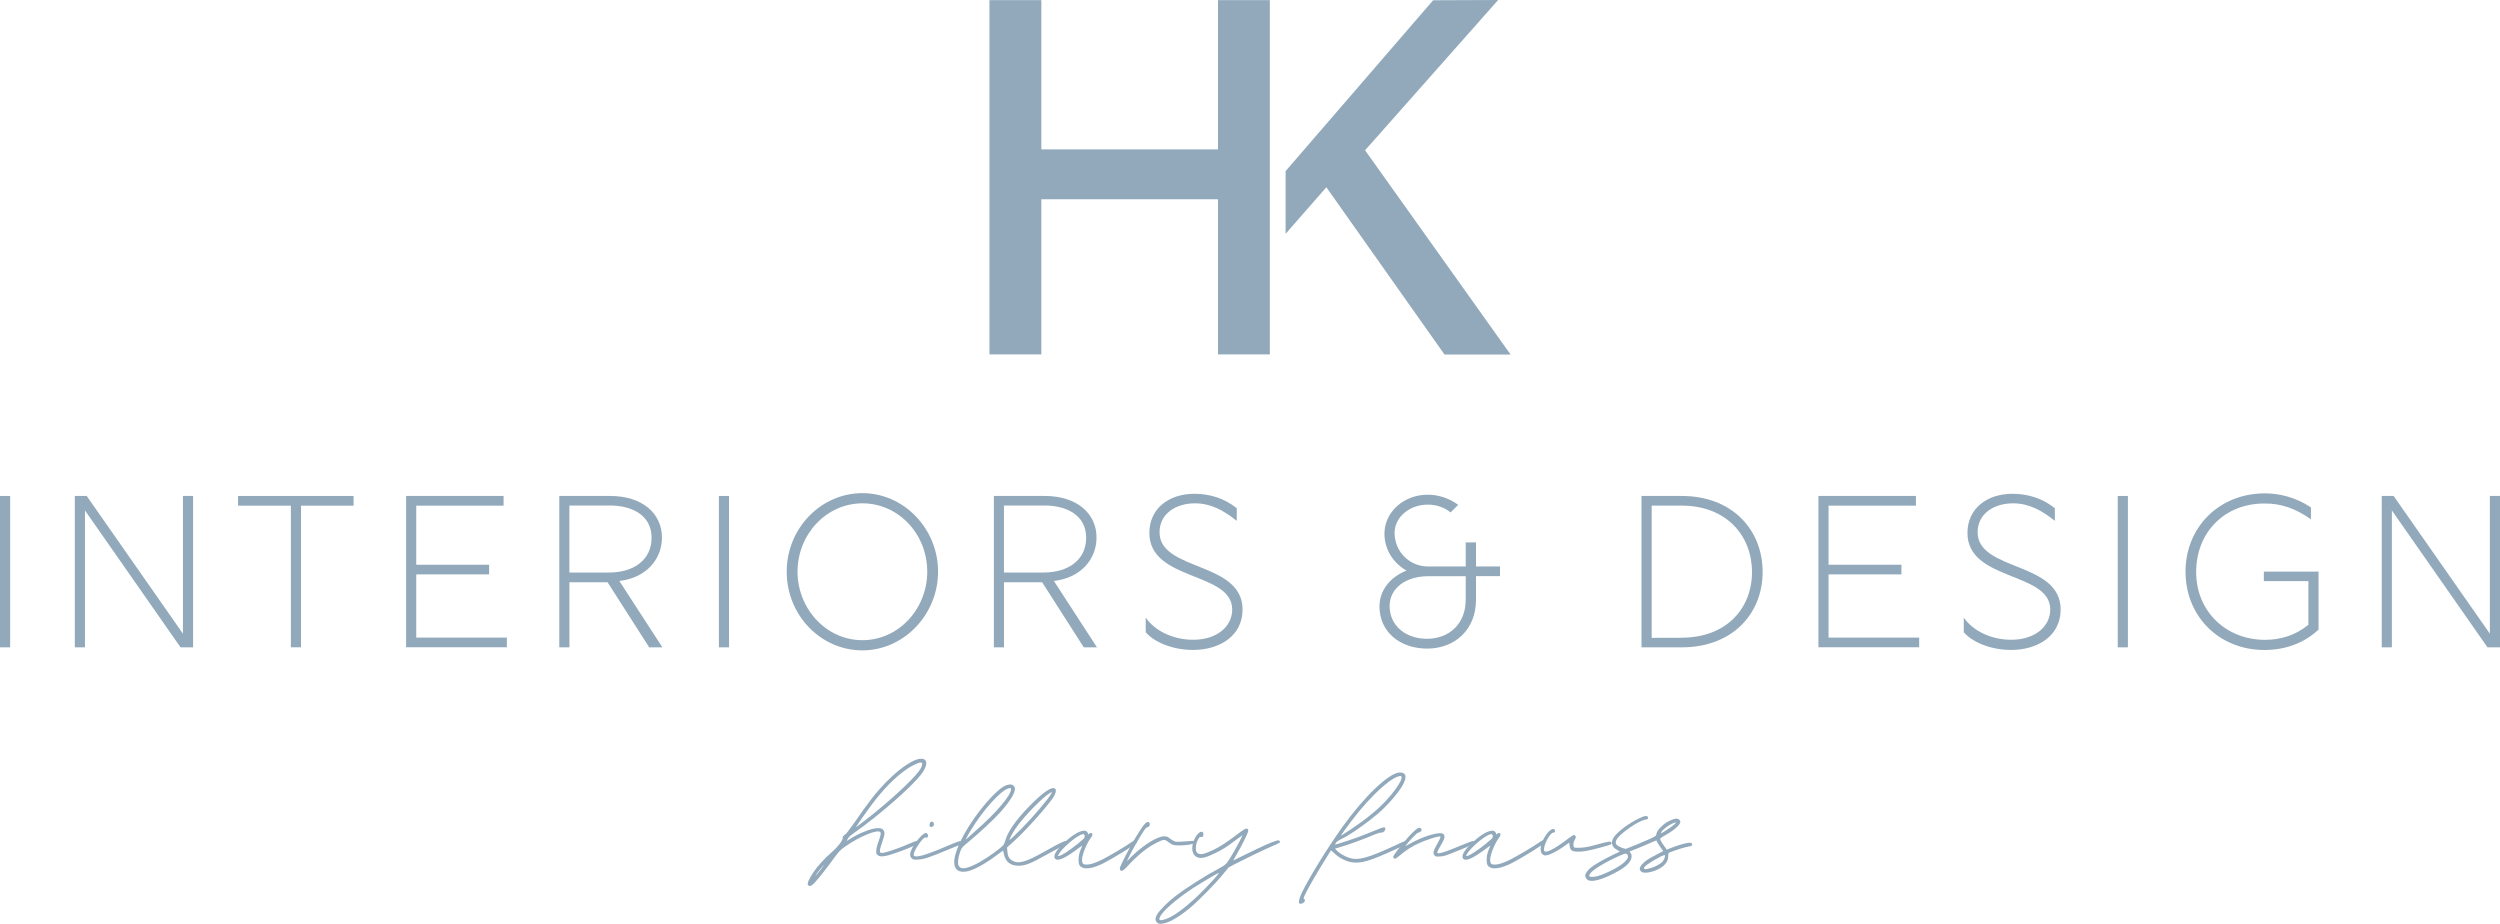 <svg xmlns="http://www.w3.org/2000/svg" id="Layer_2" data-name="Layer 2" viewBox="0 0 576.71 213.09"><defs><style>      .cls-1 {        fill: #91a9bb;      }    </style></defs><g id="Layer_1-2" data-name="Layer 1"><g><g><path class="cls-1" d="m280.97.03v34.44h-40.75V.03h-11.97v81.73h11.97v-35.79h40.75v35.79h11.96V.03h-11.96Z"></path><path class="cls-1" d="m314.9,34.67L345.6,0l-15,.06-34.03,39.41v14.47l9.4-10.74,27.26,38.59h15.24l-33.56-47.11Z"></path></g><g><path class="cls-1" d="m212.76,178.27c-1.82,2.7-9.71,9.64-15.81,13.93-.57.4-1.11.84-1.18,1.01-.1.17-.27.4-.37.57-.17.27-.13.24.51-.14,2.16-1.42,5.19-2.6,6.51-2.6.91,0,1.21.1,1.48.64.27.51.17.94-.47,2.83-.78,2.33-.67,2.53,1.15,2.02,1.69-.51,3.47-1.15,5.33-1.96,1.42-.61,1.65-.67,1.82-.51.1.1.13.27.1.4-.1.27-1.69,1.01-3.84,1.82-3.54,1.31-4.86,1.55-5.5.98-.34-.27-.37-.37-.34-1.05,0-.51.17-1.18.54-2.16.57-1.65.61-1.99.24-2.19-.84-.44-4.59,1.11-7.59,3.17-1.48,1.01-1.75,1.28-2.93,2.9-1.38,1.92-3.64,4.82-4.45,5.66-.74.81-1.21.98-1.55.57-.27-.3.17-1.35,1.15-2.83.98-1.48,2.6-3.27,4.35-4.79,1.38-1.18,2.6-2.8,2.5-3.3-.03-.24.03-.37.44-.64.37-.24,1.01-1.08,2.29-2.9,3.27-4.75,4.99-6.95,7.25-9.27,2.23-2.26,4.42-3.98,6.27-4.89.71-.34,1.32-.51,1.79-.51,1.42-.07,1.72,1.21.34,3.2Zm-23.2,21.82c-.34.37-.84,1.05-1.15,1.45-.4.64-.44.71-.14.34.24-.24.74-.88,1.18-1.45l.74-1.01-.64.67Zm19.32-22.46c-2.66,1.92-5.16,4.48-7.92,8.16-.74.98-3.3,4.62-3.51,4.99-.17.24,3.1-2.26,5.19-4.01,4.82-3.98,8.97-8.02,9.71-9.44.24-.4.4-.91.4-1.08,0-.3-.03-.34-.44-.34-.54,0-2.16.81-3.44,1.72Z"></path><path class="cls-1" d="m213.57,192.16c.27,0,.51.27.51.64s-.24.51-.61.4c-.54-.14-2.7,3.03-2.7,3.94s2.19.37,7.11-1.72c3.24-1.38,3.74-1.55,4.08-1.31.3.24.1.57-.54.81-.27.07-1.75.67-3.27,1.31-3.68,1.55-5.02,1.99-6.37,2.06-1.01.07-1.11.03-1.45-.27-.51-.44-.51-1.15.03-2.26.81-1.62,2.6-3.61,3.2-3.61Zm1.55-2.56c.61.27.34,1.18-.34,1.18-.1,0-.2-.07-.27-.1-.14-.13-.07-.74.1-.98.1-.13.17-.2.27-.17.03,0,.13.03.24.07Z"></path><path class="cls-1" d="m233.03,180.96c.34,0,.61.1.84.37.78.81-.3,2.87-3.2,6.14-1.38,1.55-4.82,4.75-8.13,7.49-.64.54-.74.71-1.08,1.62-.24.67-.4,1.42-.44,1.99-.03.84,0,1.01.24,1.31.37.44.94.54,1.85.27,1.65-.47,3.81-1.69,6.34-3.54,1.96-1.48,2.09-1.62,2.36-2.43.64-2.33,2.43-4.89,5.63-8.19,3.2-3.27,5.23-4.65,5.97-4.05.34.3.14,1.15-.51,2.12-1.62,2.33-6.24,7.49-8.87,9.88l-1.72,1.55.07.88c.07,1.05.34,1.62.98,2.06,1.48.98,3.14.54,7.79-2.09,3.07-1.75,4.59-2.5,4.82-2.33.44.27.2.57-.74,1.08-.54.27-2.16,1.15-3.61,1.96-3.84,2.16-5.09,2.66-6.64,2.66-1.92,0-3.03-.91-3.41-2.73l-.17-.78-1.01.74c-2.46,1.89-4.92,3.34-6.61,3.88-1.01.37-2.19.37-2.77,0-.88-.54-1.11-1.79-.67-3.47.94-3.78,4.52-9.44,8.46-13.59,1.58-1.62,2.56-2.36,3.47-2.66.27-.1.54-.13.74-.13Zm.07.84h-.07c-.07,0-.13.03-.24.03-1.72.27-5.97,4.96-8.8,9.64-.4.64-.84,1.42-.98,1.72l-.27.51.37-.3c.2-.2,1.05-.94,1.92-1.72,4.75-4.15,8.19-8.16,8.19-9.61,0-.17,0-.27-.13-.27Zm9.24,1.05c-1.62.88-6.24,5.56-8.06,8.26-.51.71-1.42,2.43-1.42,2.6,0,.2,1.05-.78,2.83-2.6,2.7-2.73,6.24-6.91,6.81-8.02l.2-.4-.37.17Z"></path><path class="cls-1" d="m250.05,191.62c.3,0,.54.1.71.27.13.13.24.34.24.47,0,.17.03.17.27-.03.13-.1.34-.2.47-.17.37.07.34.57-.07,1.08-.94,1.18-2.06,3.95-2.06,5.06,0,.91.24,1.15,1.08,1.15s1.89-.34,3.61-1.18c1.48-.74,5.43-3.07,6.64-3.95.4-.3.88-.54,1.01-.54.27,0,.44.27.34.54-.13.37-5.43,3.64-7.75,4.82-2.09,1.05-3.98,1.45-4.89.98-.67-.34-.84-.71-.84-1.85,0-.94.2-1.65.78-3.03.07-.2-.07-.13-.54.24-3.34,2.53-5.02,3.3-5.66,2.6-.51-.57.14-1.82,1.82-3.44,2.02-1.92,3.78-3,4.85-3Zm-.98,1.08c-1.32.64-3.74,2.76-4.62,4.01-.61.91-.47.98.67.4,1.05-.54,3.47-2.36,4.65-3.44.4-.34.47-.51.44-.81-.03-.3-.13-.44-.34-.44s-.44.1-.81.27Z"></path><path class="cls-1" d="m258.31,200.32c0-.4,2.36-5.02,3.51-6.88,1.99-3.27,2.63-4.05,3.17-3.78.47.24.24,1.15-.27,1.15-.2,0-.44.24-.84.81-.94,1.45-2.26,3.71-3.14,5.43l-.81,1.65,1.35-1.35c2.7-2.56,5.73-4.42,7.28-4.42.61,0,.78.07,1.42.57.4.3.91.61,1.18.64.4.1,1.62.03,3.44-.13.67-.07.84-.07.91.1.03.13,0,.3-.1.4-.3.27-1.79.51-3.3.51s-1.58-.03-2.93-1.01c-.57-.4-.84-.37-2.46.44-2.19,1.11-4.35,2.87-6.84,5.6-.78.84-1.11.98-1.42.71-.07-.1-.13-.3-.13-.44Z"></path><path class="cls-1" d="m287.58,191.15c.61.07.51.57-.54,2.66-.51,1.05-1.32,2.53-1.75,3.27-.44.78-.81,1.42-.81,1.42.03,0,1.48-.71,3.24-1.58,3.51-1.72,5.53-2.63,6.54-2.93.54-.17.67-.17.88-.03.37.3.07.54-1.62,1.21-1.45.57-9.64,4.59-10.08,4.92-.1.1-.74.88-1.45,1.75-1.48,1.85-5.6,6.04-7.49,7.62-3.14,2.56-5.6,3.84-7.11,3.61-.44-.03-.84-.57-.84-1.08,0-.2.17-.71.4-1.08.47-.84,2.53-2.93,4.15-4.15,2.5-1.92,6.78-4.65,10.25-6.51,1.48-.81,1.62-.94,2.93-3.17,1.08-1.79,2.49-4.52,2.29-4.38-.1.07-.81.61-1.62,1.18-1.99,1.52-3.07,2.19-4.72,2.97-1.99.98-3.14,1.25-3.95.94-1.35-.51-1.65-2.26-.71-4.28.74-1.65,2.16-2.26,2.02-.88-.03.4-.07.44-.47.44s-.47.03-.81.74c-.3.57-.4.98-.44,1.65-.03.84,0,.94.27,1.25.61.57,1.48.44,3.74-.64,1.45-.67,3.1-1.75,5.5-3.57,1.45-1.11,1.92-1.38,2.19-1.35Zm-6.44,10.22h-.03c-.44.17-4.15,2.36-5.8,3.44-3.91,2.56-7.01,5.26-7.72,6.68-.4.84,0,.98,1.31.54,1.69-.57,4.15-2.33,7.18-5.16,2.36-2.23,5.36-5.5,5.06-5.5Z"></path><path class="cls-1" d="m322.91,178.2c1.48-.03,1.72,1.05.67,2.93-.98,1.75-3.54,4.72-5.8,6.64-2.46,2.09-6.37,4.86-8.26,5.73-.64.3-1.15.67-1.32.88-.13.2-.24.4-.2.44s1.35-.37,2.9-.88c2.36-.78,4.28-1.52,7.82-2.97.27-.1.54-.13.67-.1.54.2-.14,1.32-.71,1.18-.2-.03-1.01.2-2.36.77-2.36.98-4.65,1.82-6.88,2.5l-1.48.44.44.47c.61.61,1.72,1.28,2.73,1.62,2.16.74,4.35.17,11.3-3.1,1.69-.81,2.16-.91,2.29-.57.1.34-.34.64-2.8,1.75-5.9,2.7-8.02,3.34-10.15,2.97-1.31-.2-2.93-1.05-3.91-2.02-.44-.4-.81-.74-.84-.71,0,0-.67,1.08-1.48,2.39-1.79,2.87-3.54,5.9-4.35,7.52-.51,1.05-.54,1.18-.37,1.28.3.17.27.54-.07.84-.27.27-.84.37-1.01.2-.24-.27-.03-1.18.54-2.39,1.65-3.44,5.9-10.35,9.34-15.17,5.09-7.11,10.82-12.58,13.28-12.64Zm-.07.84c-1.25.24-3.27,1.72-5.77,4.21s-4.62,5.09-7.15,8.63l-.61.91.67-.4c.4-.24,1.52-.98,2.53-1.69,2.36-1.58,4.82-3.57,6.24-4.99,2.73-2.7,4.86-5.77,4.55-6.54-.03-.1-.1-.17-.2-.17-.07,0-.17,0-.27.03Z"></path><path class="cls-1" d="m321.53,197.96c-.27-.27-.17-.47.74-1.69,1.92-2.6,4.32-5.13,4.96-5.29.37-.1.71.13.71.44s-.4.64-.71.64c-.17,0-.61.37-1.15.94-.98,1.01-1.99,2.22-1.89,2.22.03,0,.4-.2.84-.47,3.14-1.82,7.18-3.03,7.92-2.36.44.37.34,1.01-.24,2.02-.74,1.25-1.15,2.02-1.15,2.26,0,.17.1.2.61.13.74-.13,1.72-.47,4.92-1.79,1.42-.61,2.66-1.05,2.76-1.01.34.13.1.61-.4.91-.27.17-1.79.81-3.41,1.45-2.56,1.05-3,1.18-3.84,1.21-.88.07-1.01.03-1.25-.2-.47-.47-.3-1.21.67-2.83.3-.54.61-1.15.64-1.31.1-.3.07-.3-.47-.24-.84.13-2.8.81-4.15,1.38-1.96.88-2.93,1.48-5.02,3.2-.71.57-.88.64-1.11.37Z"></path><path class="cls-1" d="m344.19,191.62c.3,0,.54.1.71.27.13.13.24.34.24.47,0,.17.03.17.27-.03.13-.1.34-.2.47-.17.37.07.34.57-.07,1.08-.94,1.18-2.06,3.95-2.06,5.06,0,.91.24,1.15,1.08,1.15s1.89-.34,3.61-1.18c1.48-.74,5.43-3.07,6.64-3.95.4-.3.88-.54,1.01-.54.27,0,.44.27.34.54-.13.37-5.43,3.64-7.75,4.82-2.09,1.05-3.98,1.45-4.89.98-.67-.34-.84-.71-.84-1.85,0-.94.2-1.65.78-3.03.07-.2-.07-.13-.54.24-3.34,2.53-5.02,3.3-5.66,2.6-.51-.57.14-1.82,1.82-3.44,2.02-1.92,3.78-3,4.85-3Zm-.98,1.08c-1.32.64-3.74,2.76-4.62,4.01-.61.91-.47.98.67.4,1.05-.54,3.47-2.36,4.65-3.44.4-.34.47-.51.44-.81-.03-.3-.13-.44-.34-.44s-.44.1-.81.27Z"></path><path class="cls-1" d="m356.87,192.29c.54-.71,1.18-1.15,1.52-1.05.51.17.44.84-.07.84-.78,0-2.39,3.1-2.12,4.11.2.78,2.06-.1,5.46-2.66.71-.54,1.35-.94,1.42-.94s.2.07.3.2c.24.2.17.47-.2,1.11-.27.47-.3,1.35-.03,1.58.13.1.54.13,1.55.07,1.08-.07,1.79-.2,3.74-.74,2.73-.74,3.24-.81,3.3-.4.07.37-.07.44-2.56,1.11-2.7.74-4.15,1.01-5.39.94-1.25-.07-1.58-.34-1.72-1.42l-.07-.67-1.31.94c-1.55,1.08-3.14,1.89-3.91,1.99-.51.07-.64.03-.94-.24-.88-.74-.4-2.9,1.05-4.79Z"></path><path class="cls-1" d="m379.66,188.21c.2,0,.3.07.4.17.3.37.1.64-.51.71-1.65.24-6.07,3.34-6.68,4.69-.24.57-.2.84.17,1.21.37.34,1.82.91,2.09.81.84-.3,4.72-1.92,5.73-2.39.94-.47,1.21-.64,1.21-.84,0-.88,1.45-2.43,3-3.2,1.15-.57,1.92-.67,2.29-.3.13.17.27.37.27.51,0,.64-1.25,1.79-3.1,2.87-1.69.98-1.69.94-1.42,1.48.1.24.47.81.81,1.25l.57.81.88-.34c1.42-.57,3.2-1.11,4.01-1.21.57-.07.74-.03.88.13.3.37,0,.64-.81.74-.67.07-2.9.78-4.15,1.28-.44.2-.47.2-.47.91,0,.84-.27,1.45-1.01,2.16-1.42,1.28-4.35,2.09-5.19,1.42-.54-.44-.47-1.01.2-1.72.71-.78,1.35-1.21,3.27-2.19l1.58-.84-.74-1.05c-.4-.57-.74-1.11-.74-1.21,0-.27-.13-.24-1.48.37-.67.3-2.02.88-3.03,1.28l-1.79.71.27.37c.2.27.24.47.2.94-.13,1.21-1.45,2.43-4.15,3.78-2.8,1.45-4.96,1.99-5.87,1.52-.4-.24-.67-.64-.67-1.11,0-.37.57-1.18,1.25-1.75.74-.64,3.03-1.96,4.99-2.9.94-.44,1.72-.81,1.72-.84s-.27-.2-.61-.4c-1.32-.67-1.55-1.89-.61-3.1.98-1.28,3.47-3.1,5.66-4.15.77-.37,1.25-.54,1.55-.54Zm-4.65,8.7c-.2,0-.54.13-1.35.47-3.47,1.55-6.41,3.34-6.91,4.25-.2.4-.2.47-.03.57.27.17,1.45.07,2.39-.27.44-.13,1.45-.57,2.23-.94,3.2-1.52,4.82-3.1,4.01-3.91-.1-.1-.2-.17-.34-.17Zm4.35,3.07c-.37.61.1.67,1.55.24,1.11-.34,2.33-1.05,2.7-1.58.37-.51.57-1.15.44-1.35,0-.03-.03-.03-.07-.03-.61.03-4.21,2.12-4.62,2.73Zm6.37-9.98c-.88.4-2.12,1.35-2.43,1.85-.1.2-.17.37-.1.37s.71-.37,1.42-.84c1.55-1.05,2.26-1.69,1.89-1.65-.14.03-.4.1-.78.27Z"></path></g><g><path class="cls-1" d="m0,114.41h2.34v34.92H0v-34.92Z"></path><path class="cls-1" d="m44.54,114.41v34.92h-2.89l-22.05-31.58v31.58h-2.34v-34.92h2.74l22.2,31.77v-31.77h2.34Z"></path><path class="cls-1" d="m67.09,116.65h-12.17v-2.24h26.64v2.24h-12.12v32.67h-2.34v-32.67Z"></path><path class="cls-1" d="m93.67,114.41h22.5v2.24h-20.15v13.62h16.81v2.24h-16.81v14.57h20.9v2.24h-23.24v-34.92Z"></path><path class="cls-1" d="m129.01,114.41h11.77c7.38,0,11.92,4.04,11.92,9.58,0,4.94-3.54,9.3-9.83,10.03l9.93,15.31h-3.04l-9.6-15.01h-8.8v15.01h-2.34v-34.92Zm11.52,17.66c5.64,0,9.78-2.89,9.78-8.03s-4.44-7.43-9.63-7.43h-9.33v15.46h9.18Z"></path><path class="cls-1" d="m165.84,114.41h2.34v34.92h-2.34v-34.92Z"></path><path class="cls-1" d="m181.48,131.87c0-9.98,7.88-18.11,17.46-18.11s17.46,8.23,17.46,18.11-7.88,18.16-17.46,18.16-17.46-8.08-17.46-18.16Zm32.42,0c0-8.68-6.63-15.76-14.96-15.76s-14.96,7.18-14.96,15.76,6.63,15.81,14.96,15.81,14.96-7.18,14.96-15.81Z"></path><path class="cls-1" d="m229.26,114.41h11.77c7.38,0,11.92,4.04,11.92,9.58,0,4.94-3.54,9.3-9.83,10.03l9.93,15.31h-3.04l-9.6-15.01h-8.8v15.01h-2.34v-34.92Zm11.52,17.66c5.64,0,9.78-2.89,9.78-8.03s-4.44-7.43-9.63-7.43h-9.33v15.46h9.18Z"></path><path class="cls-1" d="m264.3,145.84v-3.37c2.24,3.27,6.71,5.16,11.02,5.11,5.24,0,8.93-2.94,8.93-6.98,0-8.78-19.11-6.48-19.11-17.66,0-5.54,4.39-9.03,10.38-9.03,3.57,0,6.86,1.02,9.78,3.32v2.92c-3.04-2.42-5.99-4.04-9.65-4.04-4.34,0-8.16,2.34-8.16,6.68,0,9.03,19.15,6.68,19.15,17.81,0,6.09-5.29,9.33-11.42,9.33-4.59,0-8.88-1.7-10.92-4.09Z"></path><path class="cls-1" d="m318.22,139.9c0-3.82,2.59-6.83,6.24-8.28-2.89-1.62-5.09-4.69-5.09-8.5,0-4.99,4.44-9,9.98-9,2.54,0,5.06.87,7.03,2.34l-1.75,1.75c-1.45-1.17-3.27-1.8-5.24-1.8-4.29,0-7.68,2.92-7.68,6.53,0,4.29,3.44,7.73,7.63,7.73h8.78v-5.54h2.37v5.54h5.54v2.24h-5.54v5.46c0,6.86-4.86,11.25-11.27,11.25s-11-3.97-11-9.73Zm19.9-1.52v-5.46h-8.63c-5.26,0-8.93,2.82-8.93,6.88,0,4.66,3.87,7.56,8.6,7.56,5.16,0,8.95-3.47,8.95-8.98Z"></path><path class="cls-1" d="m378.67,114.41h9.28c11.67,0,18.66,7.83,18.66,17.51s-6.98,17.41-18.66,17.41h-9.28v-34.92Zm9.28,32.7c10.38-.03,16.21-6.81,16.21-15.16s-5.89-15.31-16.21-15.31h-6.93v30.5l6.93-.02Z"></path><path class="cls-1" d="m419.47,114.41h22.5v2.24h-20.15v13.62h16.81v2.24h-16.81v14.57h20.9v2.24h-23.24v-34.92Z"></path><path class="cls-1" d="m453.01,145.84v-3.37c2.24,3.27,6.71,5.16,11.02,5.11,5.24,0,8.93-2.94,8.93-6.98,0-8.78-19.1-6.48-19.1-17.66,0-5.54,4.39-9.03,10.38-9.03,3.57,0,6.86,1.02,9.78,3.32v2.92c-3.04-2.42-5.99-4.04-9.65-4.04-4.34,0-8.16,2.34-8.16,6.68,0,9.03,19.15,6.68,19.15,17.81,0,6.09-5.29,9.33-11.42,9.33-4.59,0-8.88-1.7-10.92-4.09Z"></path><path class="cls-1" d="m488.53,114.41h2.34v34.92h-2.34v-34.92Z"></path><path class="cls-1" d="m504.16,131.92c0-10.38,7.83-18.11,18.31-18.11,3.14,0,6.98.8,10.63,3.24v2.74c-3.49-2.44-6.83-3.69-10.77-3.64-9.18,0-15.71,6.66-15.71,15.81s6.98,15.64,15.86,15.64c3.67,0,7.06-1.05,10.03-3.47v-10.08h-10.28v-2.19h12.62v13.37c-3.39,3.22-7.83,4.71-12.52,4.71-10.38,0-18.16-7.73-18.16-18.03Z"></path><path class="cls-1" d="m576.71,114.41v34.92h-2.89l-22.05-31.58v31.58h-2.34v-34.92h2.74l22.2,31.77v-31.77h2.34Z"></path></g></g></g></svg>
